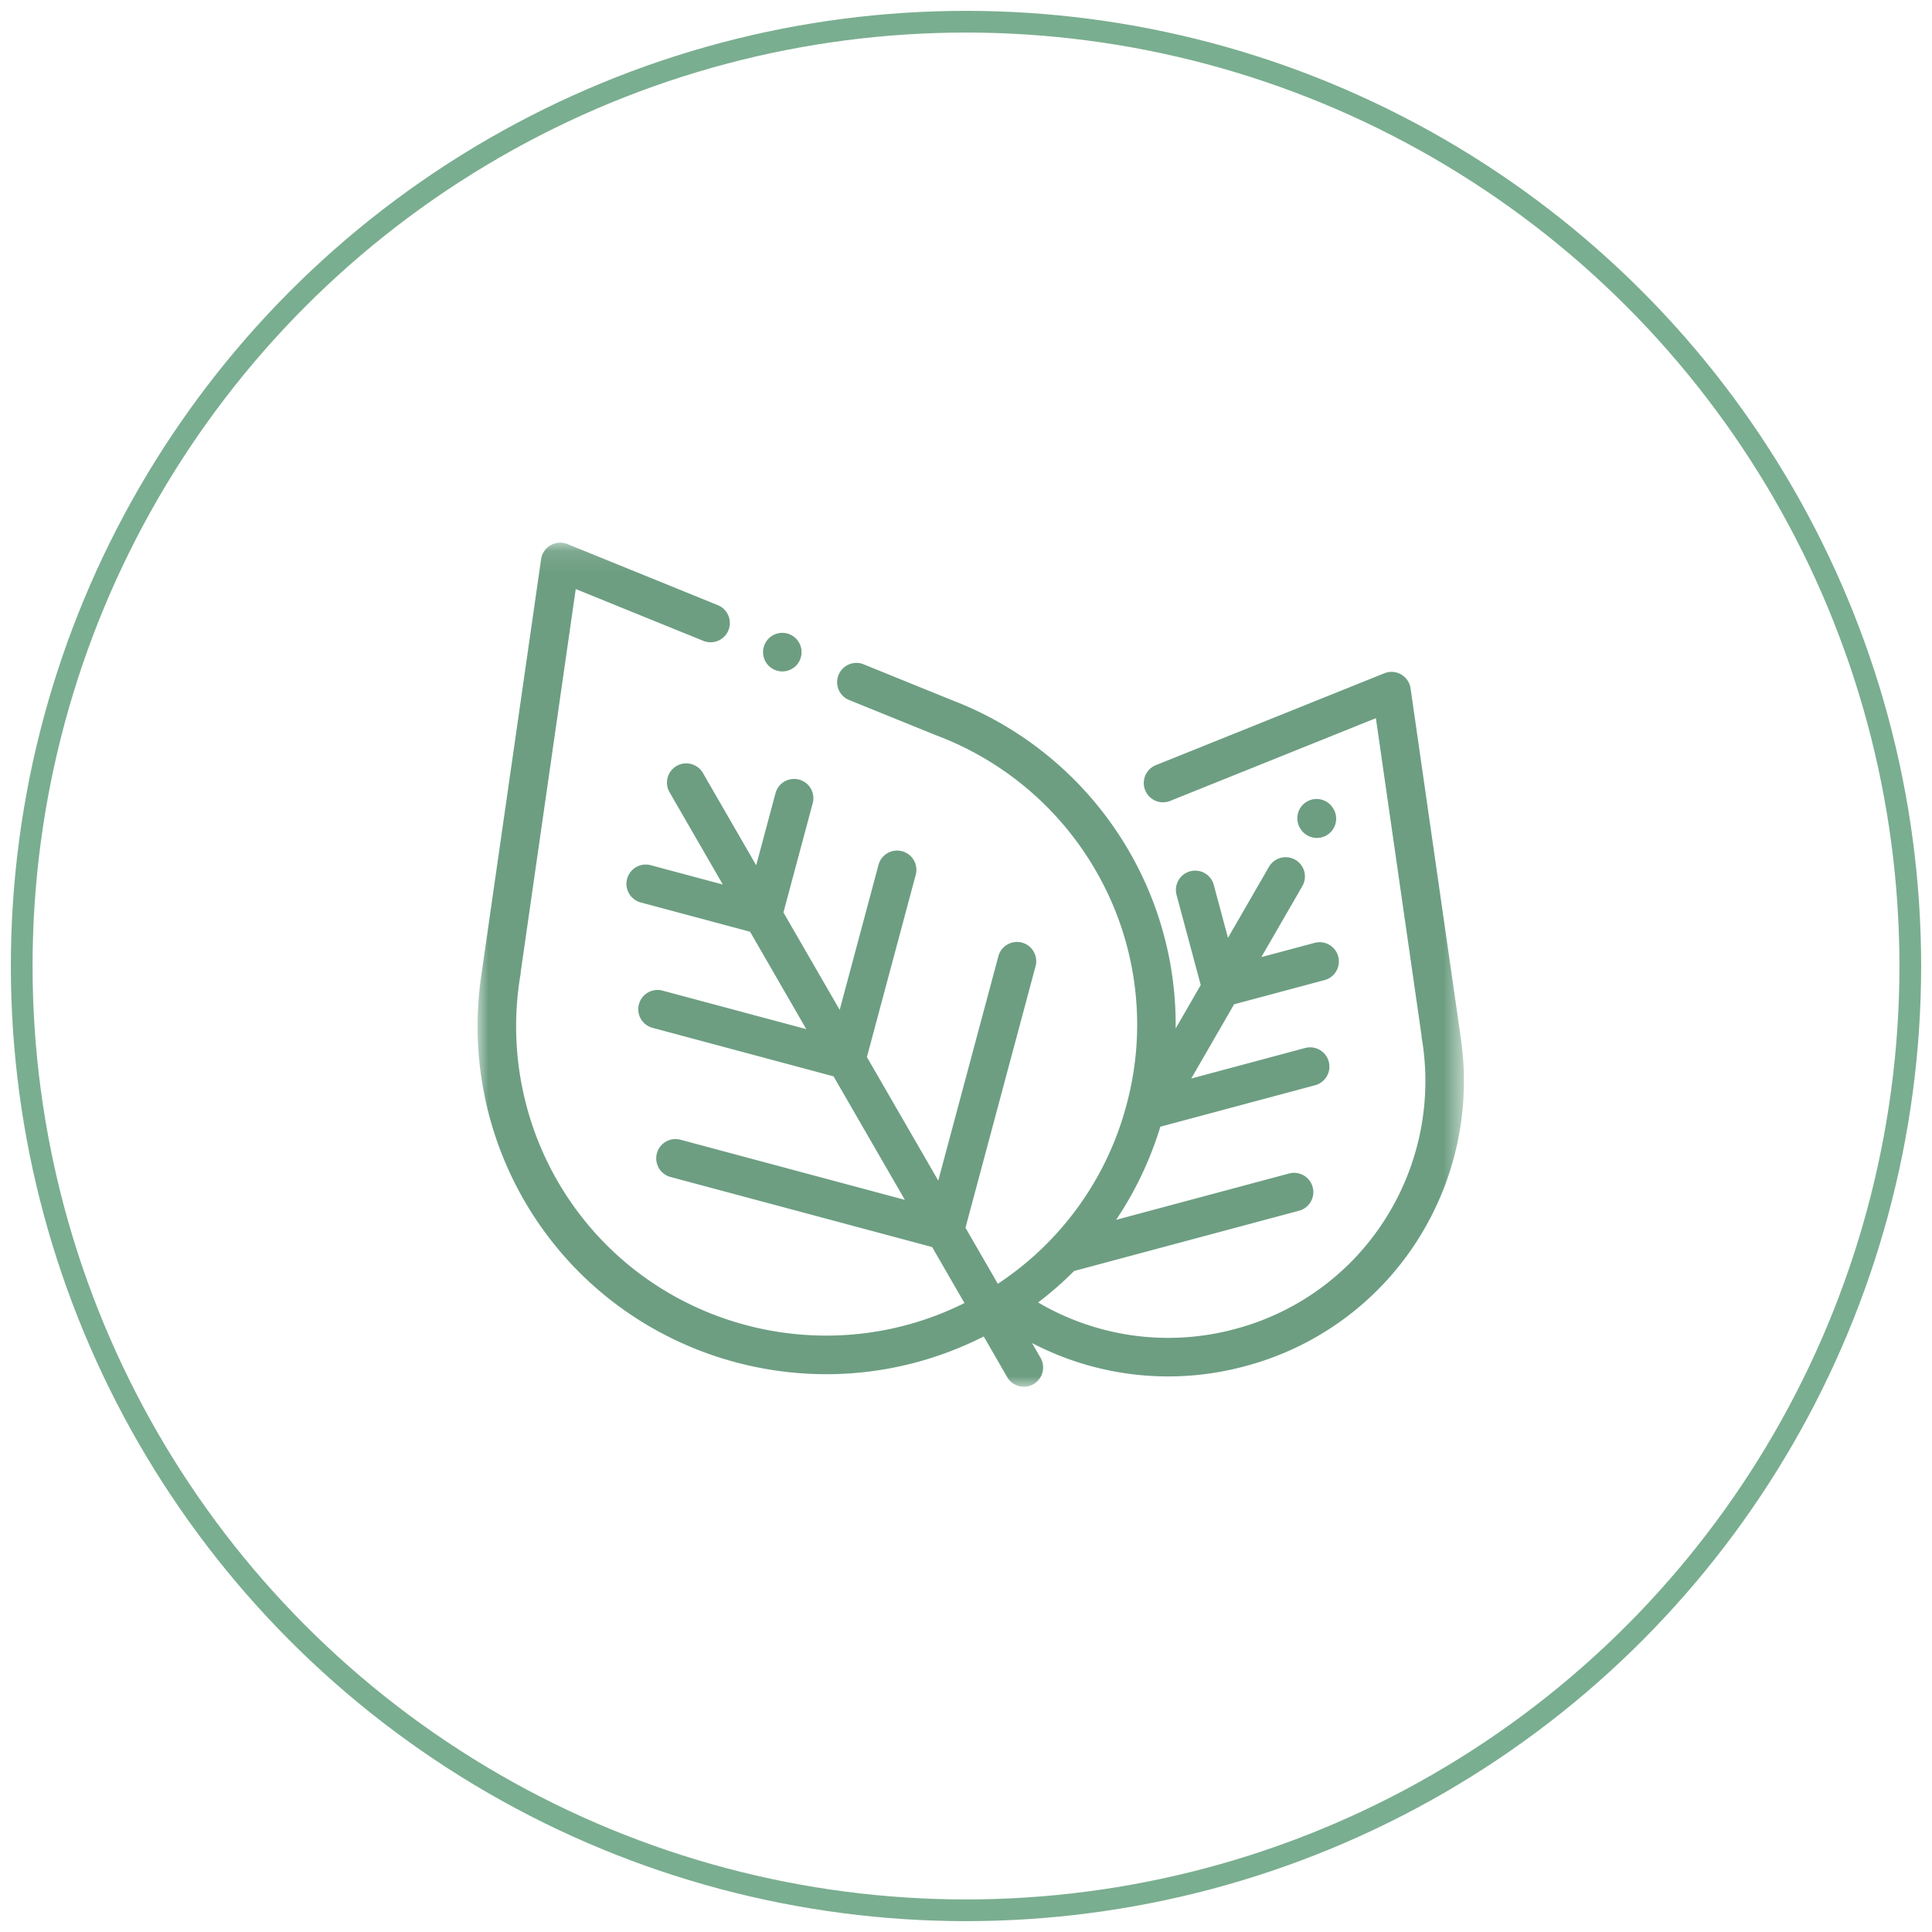 <?xml version="1.0" encoding="UTF-8"?> <svg xmlns="http://www.w3.org/2000/svg" xmlns:xlink="http://www.w3.org/1999/xlink" width="89" height="89" viewBox="0 0 89 89"><defs><path id="a" d="M0 .1h45.438V39H0z"></path></defs><g fill="none" fill-rule="evenodd" transform="translate(1 1)"><circle cx="43.5" cy="43.5" r="43.5" stroke="#7AAE90"></circle><g transform="translate(21 23.9)"><mask id="b" fill="#fff"><use xlink:href="#a"></use></mask><path fill="#6D9E82" d="M45.265 22.744a.758.758 0 0 0-.008-.082L42.98 6.813a.886.886 0 0 0-1.21-.697l-10.481 4.215a.888.888 0 1 0 .663 1.645l9.43-3.792 2.103 14.623c0 .043.006.084.012.125a11.838 11.838 0 0 1-1.417 7.883 11.746 11.746 0 0 1-7.196 5.51 11.82 11.82 0 0 1-9.007-1.194c-.018-.012-.038-.02-.057-.03a15.968 15.968 0 0 0 1.66-1.451l10.389-2.784a.888.888 0 0 0-.458-1.715l-7.996 2.142a16.074 16.074 0 0 0 2.037-4.29l7.13-1.91a.888.888 0 1 0-.458-1.716l-5.248 1.407 1.974-3.419 4.17-1.117a.887.887 0 1 0-.46-1.714l-2.455.657 1.889-3.27a.888.888 0 0 0-1.538-.889l-1.888 3.272-.658-2.457a.888.888 0 0 0-1.715.46l1.118 4.17-1.155 2a15.92 15.92 0 0 0-2.15-8.172 16.06 16.06 0 0 0-8.156-6.952l-.017-.006-4.016-1.63a.888.888 0 1 0-.668 1.644l3.98 1.614a14.28 14.28 0 0 1 7.34 6.218 14.157 14.157 0 0 1 1.415 10.833 14.225 14.225 0 0 1-5.92 8.213l-1.49-2.58 3.229-12.05a.886.886 0 1 0-1.713-.46l-2.77 10.337-3.287-5.691 2.24-8.361a.888.888 0 1 0-1.714-.46l-1.78 6.647-2.591-4.486 1.349-5.036a.887.887 0 0 0-1.714-.459l-.89 3.32-2.454-4.25a.886.886 0 1 0-1.537.887l2.454 4.25-3.321-.89a.888.888 0 0 0-.46 1.716l5.036 1.349 2.59 4.486-6.646-1.78a.888.888 0 0 0-.459 1.715l8.36 2.24 3.286 5.69-10.336-2.77a.888.888 0 0 0-.46 1.716l12.052 3.228 1.489 2.58c-6.707 3.343-14.961.935-18.747-5.622a14.274 14.274 0 0 1-1.707-9.5.843.843 0 0 0 .013-.133L4.522 2.236 10.4 4.622a.887.887 0 1 0 .668-1.644L4.139.163a.89.89 0 0 0-1.213.698L.214 19.735a.865.865 0 0 0-.01.09 16.053 16.053 0 0 0 1.94 10.569c2.966 5.137 8.369 8.01 13.923 8.01 2.453 0 4.935-.565 7.25-1.738l1.09 1.89a.888.888 0 0 0 1.538-.887l-.405-.701a13.562 13.562 0 0 0 9.8 1.072 13.507 13.507 0 0 0 8.279-6.337 13.62 13.62 0 0 0 1.646-8.96" mask="url(#b)"></path></g><path fill="#6D9E82" d="M35.666 28.413a.894.894 0 0 0-.627-.26.895.895 0 0 0-.628.26.896.896 0 0 0-.26.627c0 .235.095.463.26.63.165.164.394.26.628.26a.894.894 0 0 0 .627-.26.892.892 0 0 0 0-1.256M60.393 36.206l-.005-.007a.888.888 0 1 0-1.436 1.043l.004.007a.888.888 0 0 0 1.437-1.043"></path></g></svg> 